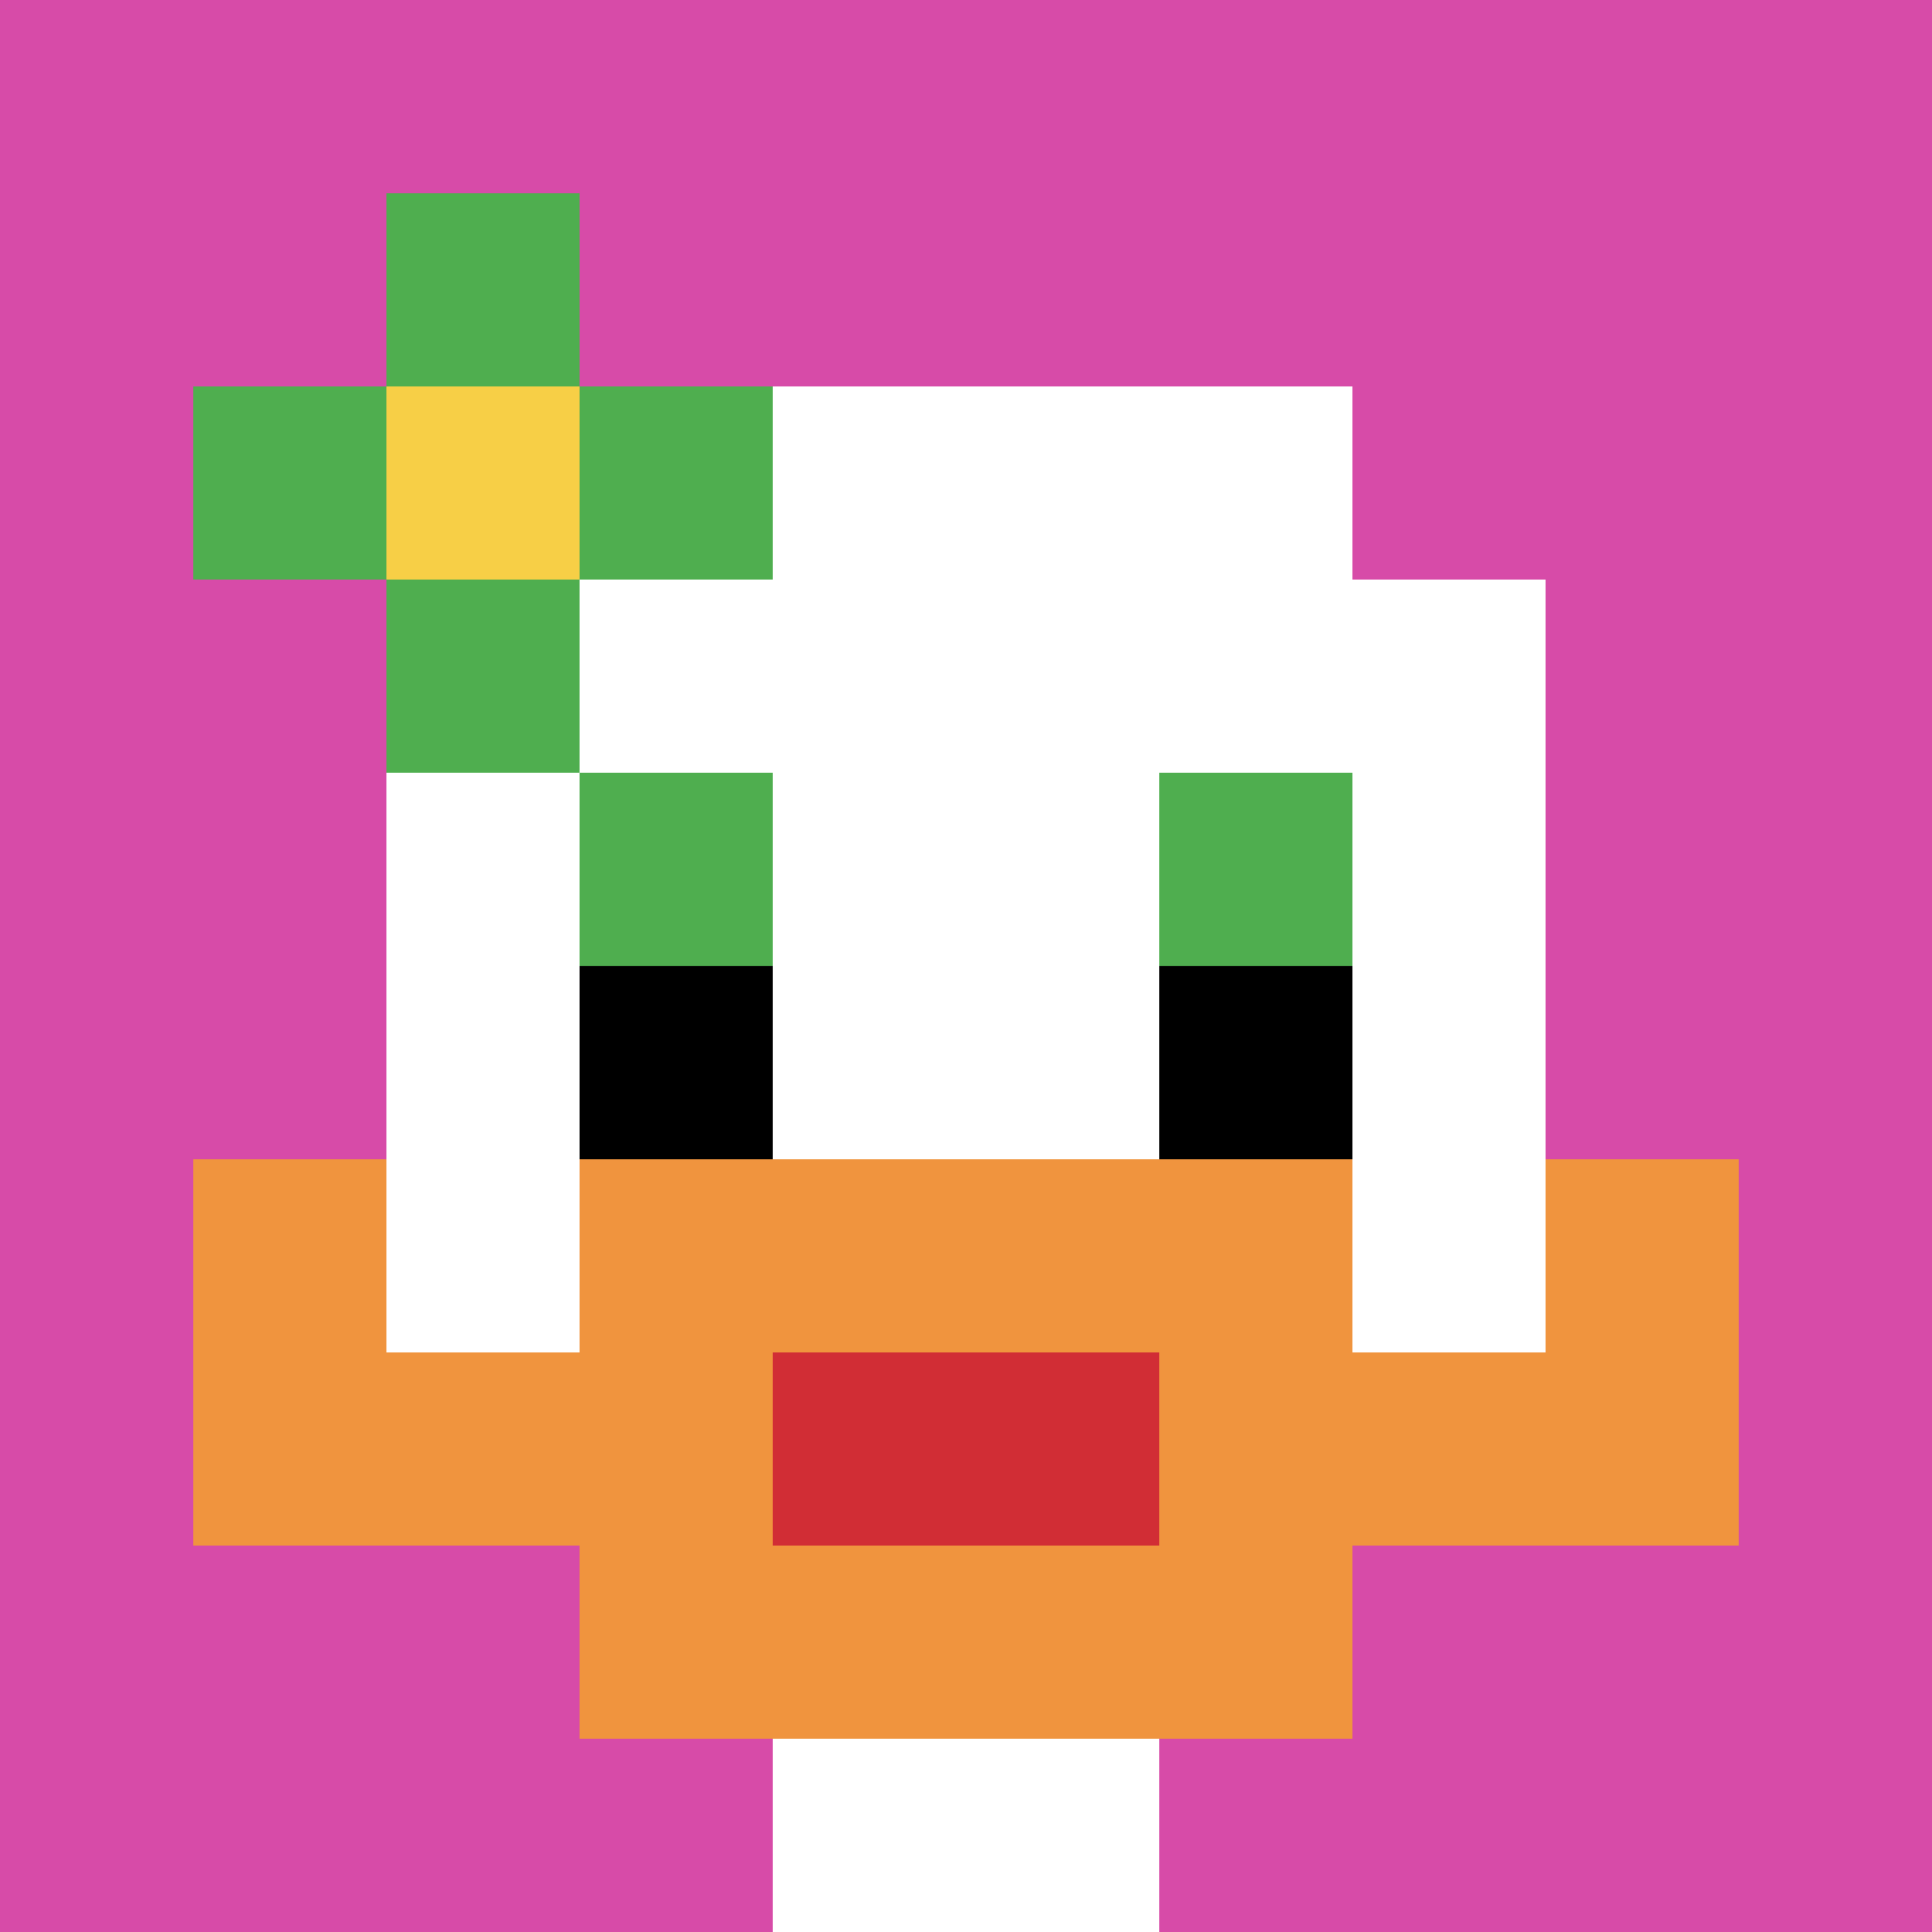 <svg xmlns="http://www.w3.org/2000/svg" version="1.1" width="758" height="758"><title>'goose-pfp-918055' by Dmitri Cherniak</title><desc>seed=918055
backgroundColor=#ffffff
padding=0
innerPadding=0
timeout=4800
dimension=1
border=false
Save=function(){return n.handleSave()}
frame=2

Rendered at Tue Oct 03 2023 21:45:42 GMT-0400 (Eastern Daylight Time)
Generated in &lt;1ms
</desc><defs></defs><rect width="100%" height="100%" fill="#ffffff"></rect><g><g id="0-0"><rect x="0" y="0" height="758" width="758" fill="#D74BA8"></rect><g><rect id="0-0-3-2-4-7" x="227.4" y="151.6" width="303.2" height="530.6" fill="#ffffff"></rect><rect id="0-0-2-3-6-5" x="151.6" y="227.4" width="454.8" height="379" fill="#ffffff"></rect><rect id="0-0-4-8-2-2" x="303.2" y="606.4" width="151.6" height="151.6" fill="#ffffff"></rect><rect id="0-0-1-7-8-1" x="75.8" y="530.6" width="606.4" height="75.8" fill="#F0943E"></rect><rect id="0-0-3-6-4-3" x="227.4" y="454.8" width="303.2" height="227.4" fill="#F0943E"></rect><rect id="0-0-4-7-2-1" x="303.2" y="530.6" width="151.6" height="75.8" fill="#D12D35"></rect><rect id="0-0-1-6-1-2" x="75.8" y="454.8" width="75.8" height="151.6" fill="#F0943E"></rect><rect id="0-0-8-6-1-2" x="606.4" y="454.8" width="75.8" height="151.6" fill="#F0943E"></rect><rect id="0-0-3-4-1-1" x="227.4" y="303.2" width="75.8" height="75.8" fill="#4FAE4F"></rect><rect id="0-0-6-4-1-1" x="454.8" y="303.2" width="75.8" height="75.8" fill="#4FAE4F"></rect><rect id="0-0-3-5-1-1" x="227.4" y="379" width="75.8" height="75.8" fill="#000000"></rect><rect id="0-0-6-5-1-1" x="454.8" y="379" width="75.8" height="75.8" fill="#000000"></rect><rect id="0-0-1-2-3-1" x="75.8" y="151.6" width="227.4" height="75.8" fill="#4FAE4F"></rect><rect id="0-0-2-1-1-3" x="151.6" y="75.8" width="75.8" height="227.4" fill="#4FAE4F"></rect><rect id="0-0-2-2-1-1" x="151.6" y="151.6" width="75.8" height="75.8" fill="#F7CF46"></rect></g><rect x="0" y="0" stroke="white" stroke-width="0" height="758" width="758" fill="none"></rect></g></g></svg>